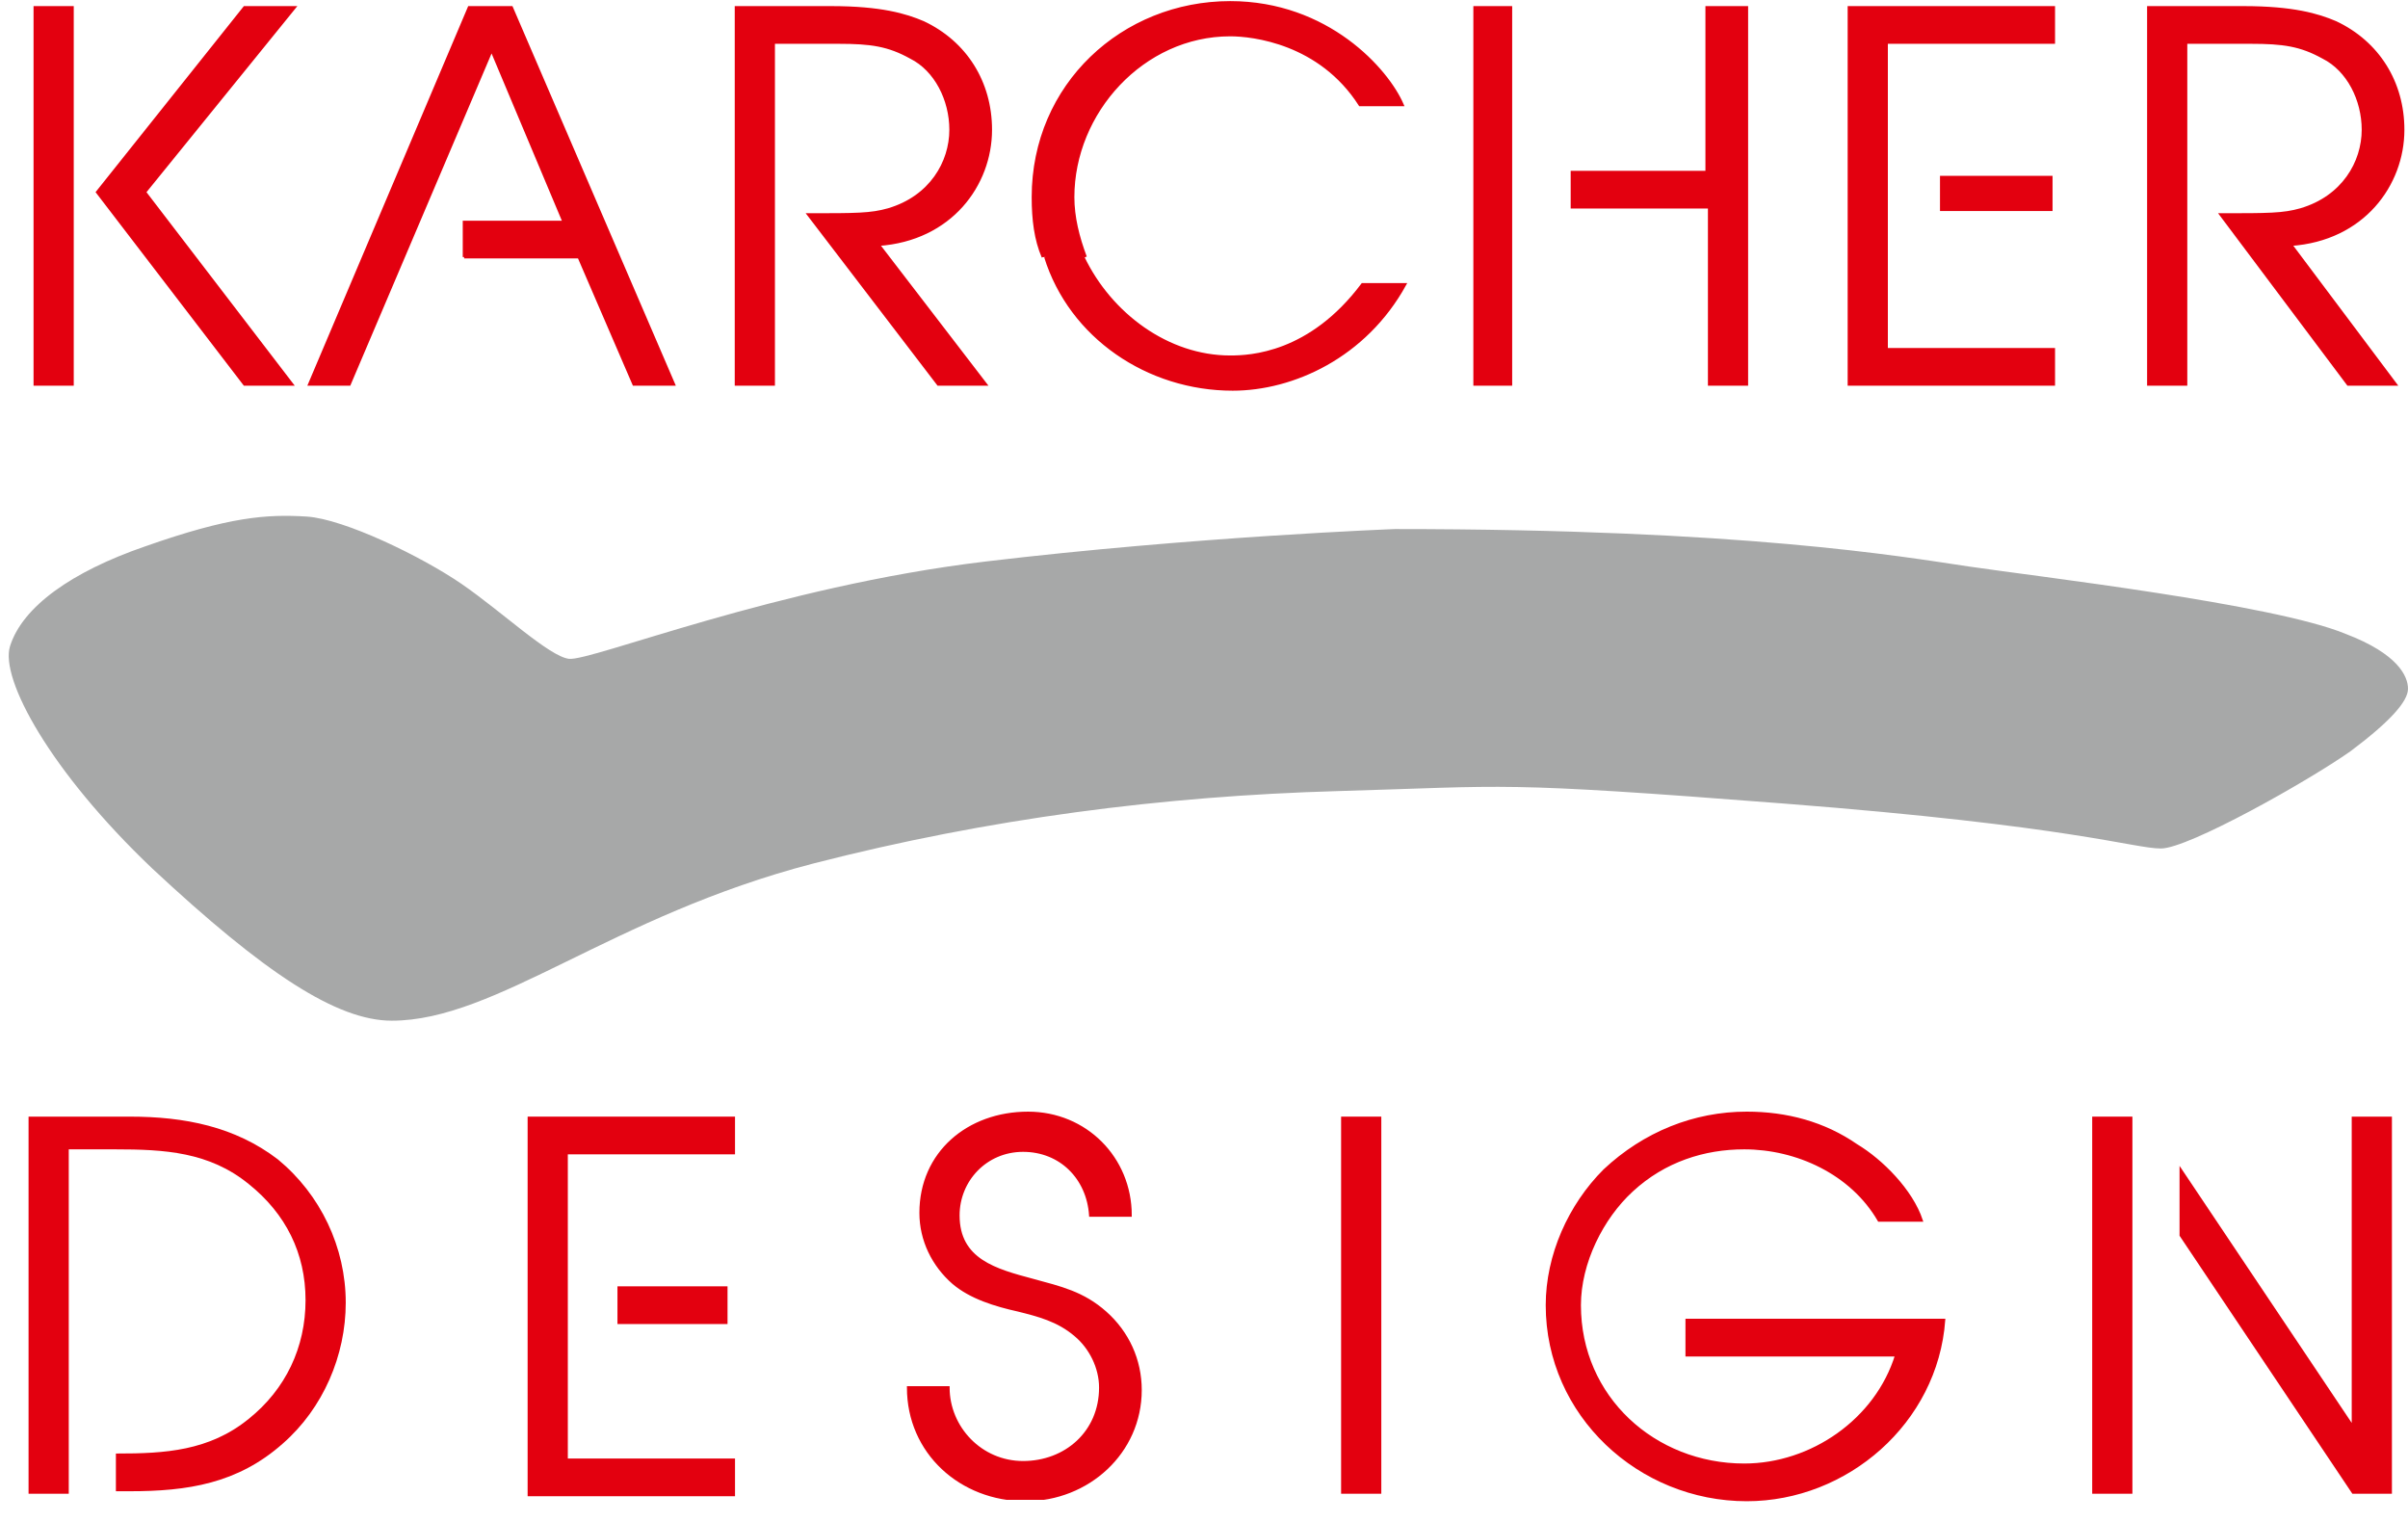 <?xml version="1.0" encoding="utf-8"?>
<!-- Generator: Adobe Illustrator 25.4.1, SVG Export Plug-In . SVG Version: 6.00 Build 0)  -->
<svg version="1.1" id="Ebene_1" xmlns="http://www.w3.org/2000/svg" xmlns:xlink="http://www.w3.org/1999/xlink" x="0px" y="0px"
	 viewBox="0 0 96.5 61" style="enable-background:new 0 0 96.5 61;" xml:space="preserve">
<style type="text/css">
	.st0{fill-rule:evenodd;clip-rule:evenodd;fill:#E3000F;}
	.st1{clip-path:url(#SVGID_00000026880310165426623790000018427879878969987721_);fill:none;stroke:#E3000F;stroke-width:0.111;}
	.st2{fill:#E3000F;}
	.st3{fill:none;stroke:#E3000F;stroke-width:0.111;}
	.st4{clip-path:url(#SVGID_00000007411343263673211420000014596726979933409161_);fill:none;stroke:#E3000F;stroke-width:0.111;}
	.st5{fill:none;}
	.st6{fill:#A7A8A8;}
</style>
<path class="st0" d="M41.9,10.3L41.9,10.3c1,3.2,4.1,5.3,7.5,5.3c2.4,0,5.3-1.3,6.9-4.2h-1.7c-2.1,2.8-4.5,2.9-5.3,2.9
	c-2.5,0-4.8-1.7-5.9-4 M2.9,0.3l-1.5,0v15.1h1.5L2.9,0.3z M5.8,7.7l6-7.4H9.8L3.9,7.7l5.9,7.7h1.9L5.8,7.7z M18.6,10.3L18.6,10.3
	L18.6,10.3l4.6,0l2.2,5.1H27L20.5,0.3h-1.7l-6.4,15.1H14L19.7,2l2.9,6.9l-4,0L18.6,10.3 M37.6,15.4h1.9l-4.3-5.6
	c2.9-0.2,4.5-2.4,4.5-4.6c0-1.9-1-3.5-2.7-4.3c-0.7-0.3-1.7-0.6-3.7-0.6h-3.8v15.1H31V1.7h2.6c1.3,0,2,0.1,2.9,0.6
	c1,0.5,1.6,1.7,1.6,2.9c0,1.3-0.8,2.7-2.5,3.2c-0.7,0.2-1.3,0.2-3.2,0.2L37.6,15.4z M43.5,10.3L43.5,10.3C43.2,9.5,43,8.7,43,7.9
	c0-3.4,2.8-6.5,6.3-6.5c0.9,0,3.6,0.3,5.2,2.8h1.7c-0.6-1.4-3-4.1-6.9-4.1c-4.3,0-7.9,3.3-7.9,7.8c0,0.9,0.1,1.7,0.4,2.4 M60.6,0.3
	h-1.5v15.1l1.5,0 M69.9,0.3h-1.5v6.6l-5.4,0l0,1.4h5.5v7.1h1.5V0.3z M75.6,1.7h6.7V0.3h-8.2v15.1h8.2V14h-6.7V1.7z M91.8,9.8
	c2.9-0.2,4.5-2.4,4.5-4.6c0-1.9-1-3.5-2.7-4.3c-0.7-0.3-1.7-0.6-3.7-0.6h-3.8v15.1h1.5V1.7h2.6c1.3,0,2,0.1,2.9,0.6
	c1,0.5,1.6,1.7,1.6,2.9c0,1.3-0.8,2.7-2.5,3.2c-0.7,0.2-1.3,0.2-3.2,0.2l5.1,6.8h1.9L91.8,9.8z M77.8,8.4l4.4,0V7.1h-4.4L77.8,8.4z"
	/>
<g>
	<defs>
		<rect id="SVGID_1_" x="0.3" width="96.2" height="60.1"/>
	</defs>
	<clipPath id="SVGID_00000072965246172912301140000011064215304669706655_">
		<use xlink:href="#SVGID_1_"  style="overflow:visible;"/>
	</clipPath>
	
		<path style="clip-path:url(#SVGID_00000072965246172912301140000011064215304669706655_);fill:none;stroke:#E3000F;stroke-width:0.111;" d="
		M41.9,10.3L41.9,10.3c1,3.2,4.1,5.3,7.5,5.3c2.4,0,5.3-1.3,6.9-4.2h-1.7c-2.1,2.8-4.5,2.9-5.3,2.9c-2.5,0-4.8-1.7-5.9-4 M2.9,0.3
		l-1.5,0v15.1h1.5L2.9,0.3z M5.8,7.7l6-7.4H9.8L3.9,7.7l5.9,7.7h1.9L5.8,7.7z M18.6,10.3L18.6,10.3L18.6,10.3l4.6,0l2.2,5.1H27
		L20.5,0.3h-1.7l-6.4,15.1H14L19.7,2l2.9,6.9l-4,0L18.6,10.3 M37.6,15.4h1.9l-4.3-5.6c2.9-0.2,4.5-2.4,4.5-4.6c0-1.9-1-3.5-2.7-4.3
		c-0.7-0.3-1.7-0.6-3.7-0.6h-3.8v15.1H31V1.7h2.6c1.3,0,2,0.1,2.9,0.6c1,0.5,1.6,1.7,1.6,2.9c0,1.3-0.8,2.7-2.5,3.2
		c-0.7,0.2-1.3,0.2-3.2,0.2L37.6,15.4z M43.5,10.3L43.5,10.3C43.2,9.5,43,8.7,43,7.9c0-3.4,2.8-6.5,6.3-6.5c0.9,0,3.6,0.3,5.2,2.8
		h1.7c-0.6-1.4-3-4.1-6.9-4.1c-4.3,0-7.9,3.3-7.9,7.8c0,0.9,0.1,1.7,0.4,2.4 M60.6,0.3h-1.5v15.1l1.5,0 M69.9,0.3h-1.5v6.6l-5.4,0
		l0,1.4h5.5v7.1h1.5V0.3z M75.6,1.7h6.7V0.3h-8.2v15.1h8.2V14h-6.7V1.7z M91.8,9.8c2.9-0.2,4.5-2.4,4.5-4.6c0-1.9-1-3.5-2.7-4.3
		c-0.7-0.3-1.7-0.6-3.7-0.6h-3.8v15.1h1.5V1.7h2.6c1.3,0,2,0.1,2.9,0.6c1,0.5,1.6,1.7,1.6,2.9c0,1.3-0.8,2.7-2.5,3.2
		c-0.7,0.2-1.3,0.2-3.2,0.2l5.1,6.8h1.9L91.8,9.8z M77.8,8.4l4.4,0V7.1h-4.4L77.8,8.4z"/>
</g>
<path class="st2" d="M2.7,58.4l0,1.4H1.2v-15h4c2.2,0,4.2,0.4,5.9,1.7c1.7,1.4,2.7,3.5,2.7,5.7c0,2.1-0.9,4.2-2.5,5.6
	c-1.8,1.6-3.8,1.9-6.1,1.9H4.7v-1.4c1.9,0,3.7-0.1,5.3-1.4c1.5-1.2,2.3-2.9,2.3-4.8c0-1.9-0.8-3.5-2.3-4.7c-1.6-1.3-3.4-1.4-5.4-1.4
	H2.7V58.4z"/>
<path class="st3" d="M2.7,58.4l0,1.4H1.2v-15h4c2.2,0,4.2,0.4,5.9,1.7c1.7,1.4,2.7,3.5,2.7,5.7c0,2.1-0.9,4.2-2.5,5.6
	c-1.8,1.6-3.8,1.9-6.1,1.9H4.7v-1.4c1.9,0,3.7-0.1,5.3-1.4c1.5-1.2,2.3-2.9,2.3-4.8c0-1.9-0.8-3.5-2.3-4.7c-1.6-1.3-3.4-1.4-5.4-1.4
	H2.7V58.4z"/>
<path class="st0" d="M24.8,51.6h4.3v1.4h-4.3V51.6z M21.2,59.8v-15h8.2v1.4h-6.7v12.3h6.7v1.4H21.2z"/>
<path class="st3" d="M24.8,51.6h4.3v1.4h-4.3V51.6z M21.2,59.8v-15h8.2v1.4h-6.7v12.3h6.7v1.4H21.2z"/>
<path class="st2" d="M36.4,55.6H38c0,1.6,1.3,3,3,3c1.7,0,3.1-1.2,3.1-3c0-0.8-0.4-1.6-1-2.1c-0.7-0.6-1.5-0.8-2.3-1
	c-0.9-0.2-1.9-0.5-2.6-1.1c-0.8-0.7-1.3-1.7-1.3-2.8c0-2.4,1.9-4,4.3-4c2.3,0,4.1,1.8,4.1,4.1h-1.6c-0.1-1.5-1.2-2.6-2.7-2.6
	c-1.5,0-2.6,1.2-2.6,2.6c0,1.8,1.5,2.2,3,2.6c1.1,0.3,2,0.5,2.9,1.3c0.9,0.8,1.4,1.9,1.4,3.1c0,2.5-2.1,4.4-4.6,4.4
	C38.5,60.1,36.4,58.2,36.4,55.6"/>
<g>
	<defs>
		<rect id="SVGID_00000014595345595990427560000001470800327673767590_" x="0.3" width="96.2" height="60.1"/>
	</defs>
	<clipPath id="SVGID_00000150809291611183096240000002656329967261087651_">
		<use xlink:href="#SVGID_00000014595345595990427560000001470800327673767590_"  style="overflow:visible;"/>
	</clipPath>
	
		<path style="clip-path:url(#SVGID_00000150809291611183096240000002656329967261087651_);fill:none;stroke:#E3000F;stroke-width:0.111;" d="
		M36.4,55.6H38c0,1.6,1.3,3,3,3c1.7,0,3.1-1.2,3.1-3c0-0.8-0.4-1.6-1-2.1c-0.7-0.6-1.5-0.8-2.3-1c-0.9-0.2-1.9-0.5-2.6-1.1
		c-0.8-0.7-1.3-1.7-1.3-2.8c0-2.4,1.9-4,4.3-4c2.3,0,4.1,1.8,4.1,4.1h-1.6c-0.1-1.5-1.2-2.6-2.7-2.6c-1.5,0-2.6,1.2-2.6,2.6
		c0,1.8,1.5,2.2,3,2.6c1.1,0.3,2,0.5,2.9,1.3c0.9,0.8,1.4,1.9,1.4,3.1c0,2.5-2.1,4.4-4.6,4.4C38.5,60.1,36.4,58.2,36.4,55.6z"/>
</g>
<rect x="53.8" y="44.8" class="st2" width="1.5" height="15"/>
<rect x="53.8" y="44.8" class="st3" width="1.5" height="15"/>
<path class="st2" d="M67.7,52.9h10.2c-0.3,4.1-3.9,7.2-7.9,7.2c-4.3,0-8-3.4-8-7.8c0-2,0.9-4,2.3-5.4c1.6-1.5,3.6-2.3,5.7-2.3
	c1.6,0,3.1,0.4,4.4,1.3c1,0.6,2.2,1.8,2.6,3h-1.7C74.2,47,72,46,69.9,46c-1.6,0-3.2,0.5-4.5,1.7c-1.2,1.1-2.1,2.9-2.1,4.6
	c0,3.7,3,6.4,6.6,6.4c2.7,0,5.3-1.8,6.1-4.4h-8.4V52.9z"/>
<path class="st3" d="M67.7,52.9h10.2c-0.3,4.1-3.9,7.2-7.9,7.2c-4.3,0-8-3.4-8-7.8c0-2,0.9-4,2.3-5.4c1.6-1.5,3.6-2.3,5.7-2.3
	c1.6,0,3.1,0.4,4.4,1.3c1,0.6,2.2,1.8,2.6,3h-1.7C74.2,47,72,46,69.9,46c-1.6,0-3.2,0.5-4.5,1.7c-1.2,1.1-2.1,2.9-2.1,4.6
	c0,3.7,3,6.4,6.6,6.4c2.7,0,5.3-1.8,6.1-4.4h-8.4V52.9z"/>
<rect x="0.3" class="st5" width="96.2" height="60.1"/>
<rect x="83.9" y="44.8" class="st2" width="1.5" height="15"/>
<rect x="83.9" y="44.8" class="st3" width="1.5" height="15"/>
<polygon class="st2" points="87.4,46.9 94.3,57.2 94.3,44.8 95.8,44.8 95.8,59.8 94.3,59.8 87.4,49.5 "/>
<polygon class="st3" points="87.4,46.9 94.3,57.2 94.3,44.8 95.8,44.8 95.8,59.8 94.3,59.8 87.4,49.5 "/>
<path class="st6" d="M55.9,21.2c14,0,20.3,1.1,23,1.5s12.2,1.5,15.1,2.7c2.1,0.8,2.5,1.7,2.5,2.2c0,0.5-0.7,1.3-2.3,2.5
	c-1.7,1.2-6.5,3.9-7.6,3.9c-1.1,0-3.5-0.9-15.1-1.8c-11.6-0.9-10.9-0.7-17.9-0.5c-7,0.2-14,1.1-21,2.9c-8.1,2.1-12.7,6.3-16.9,6.3
	c-2.2,0-5.1-1.9-9.6-6.1c-4.1-3.9-6.1-7.6-5.7-8.9c0.5-1.6,2.5-3,5.4-4c3.4-1.2,4.9-1.3,6.5-1.2c1.5,0.1,4.6,1.6,6.2,2.7
	c1.6,1.1,3.5,2.9,4.3,3c0.9,0.1,8.3-2.9,16.7-3.9C47.9,21.5,55.9,21.2,55.9,21.2"/>
</svg>

